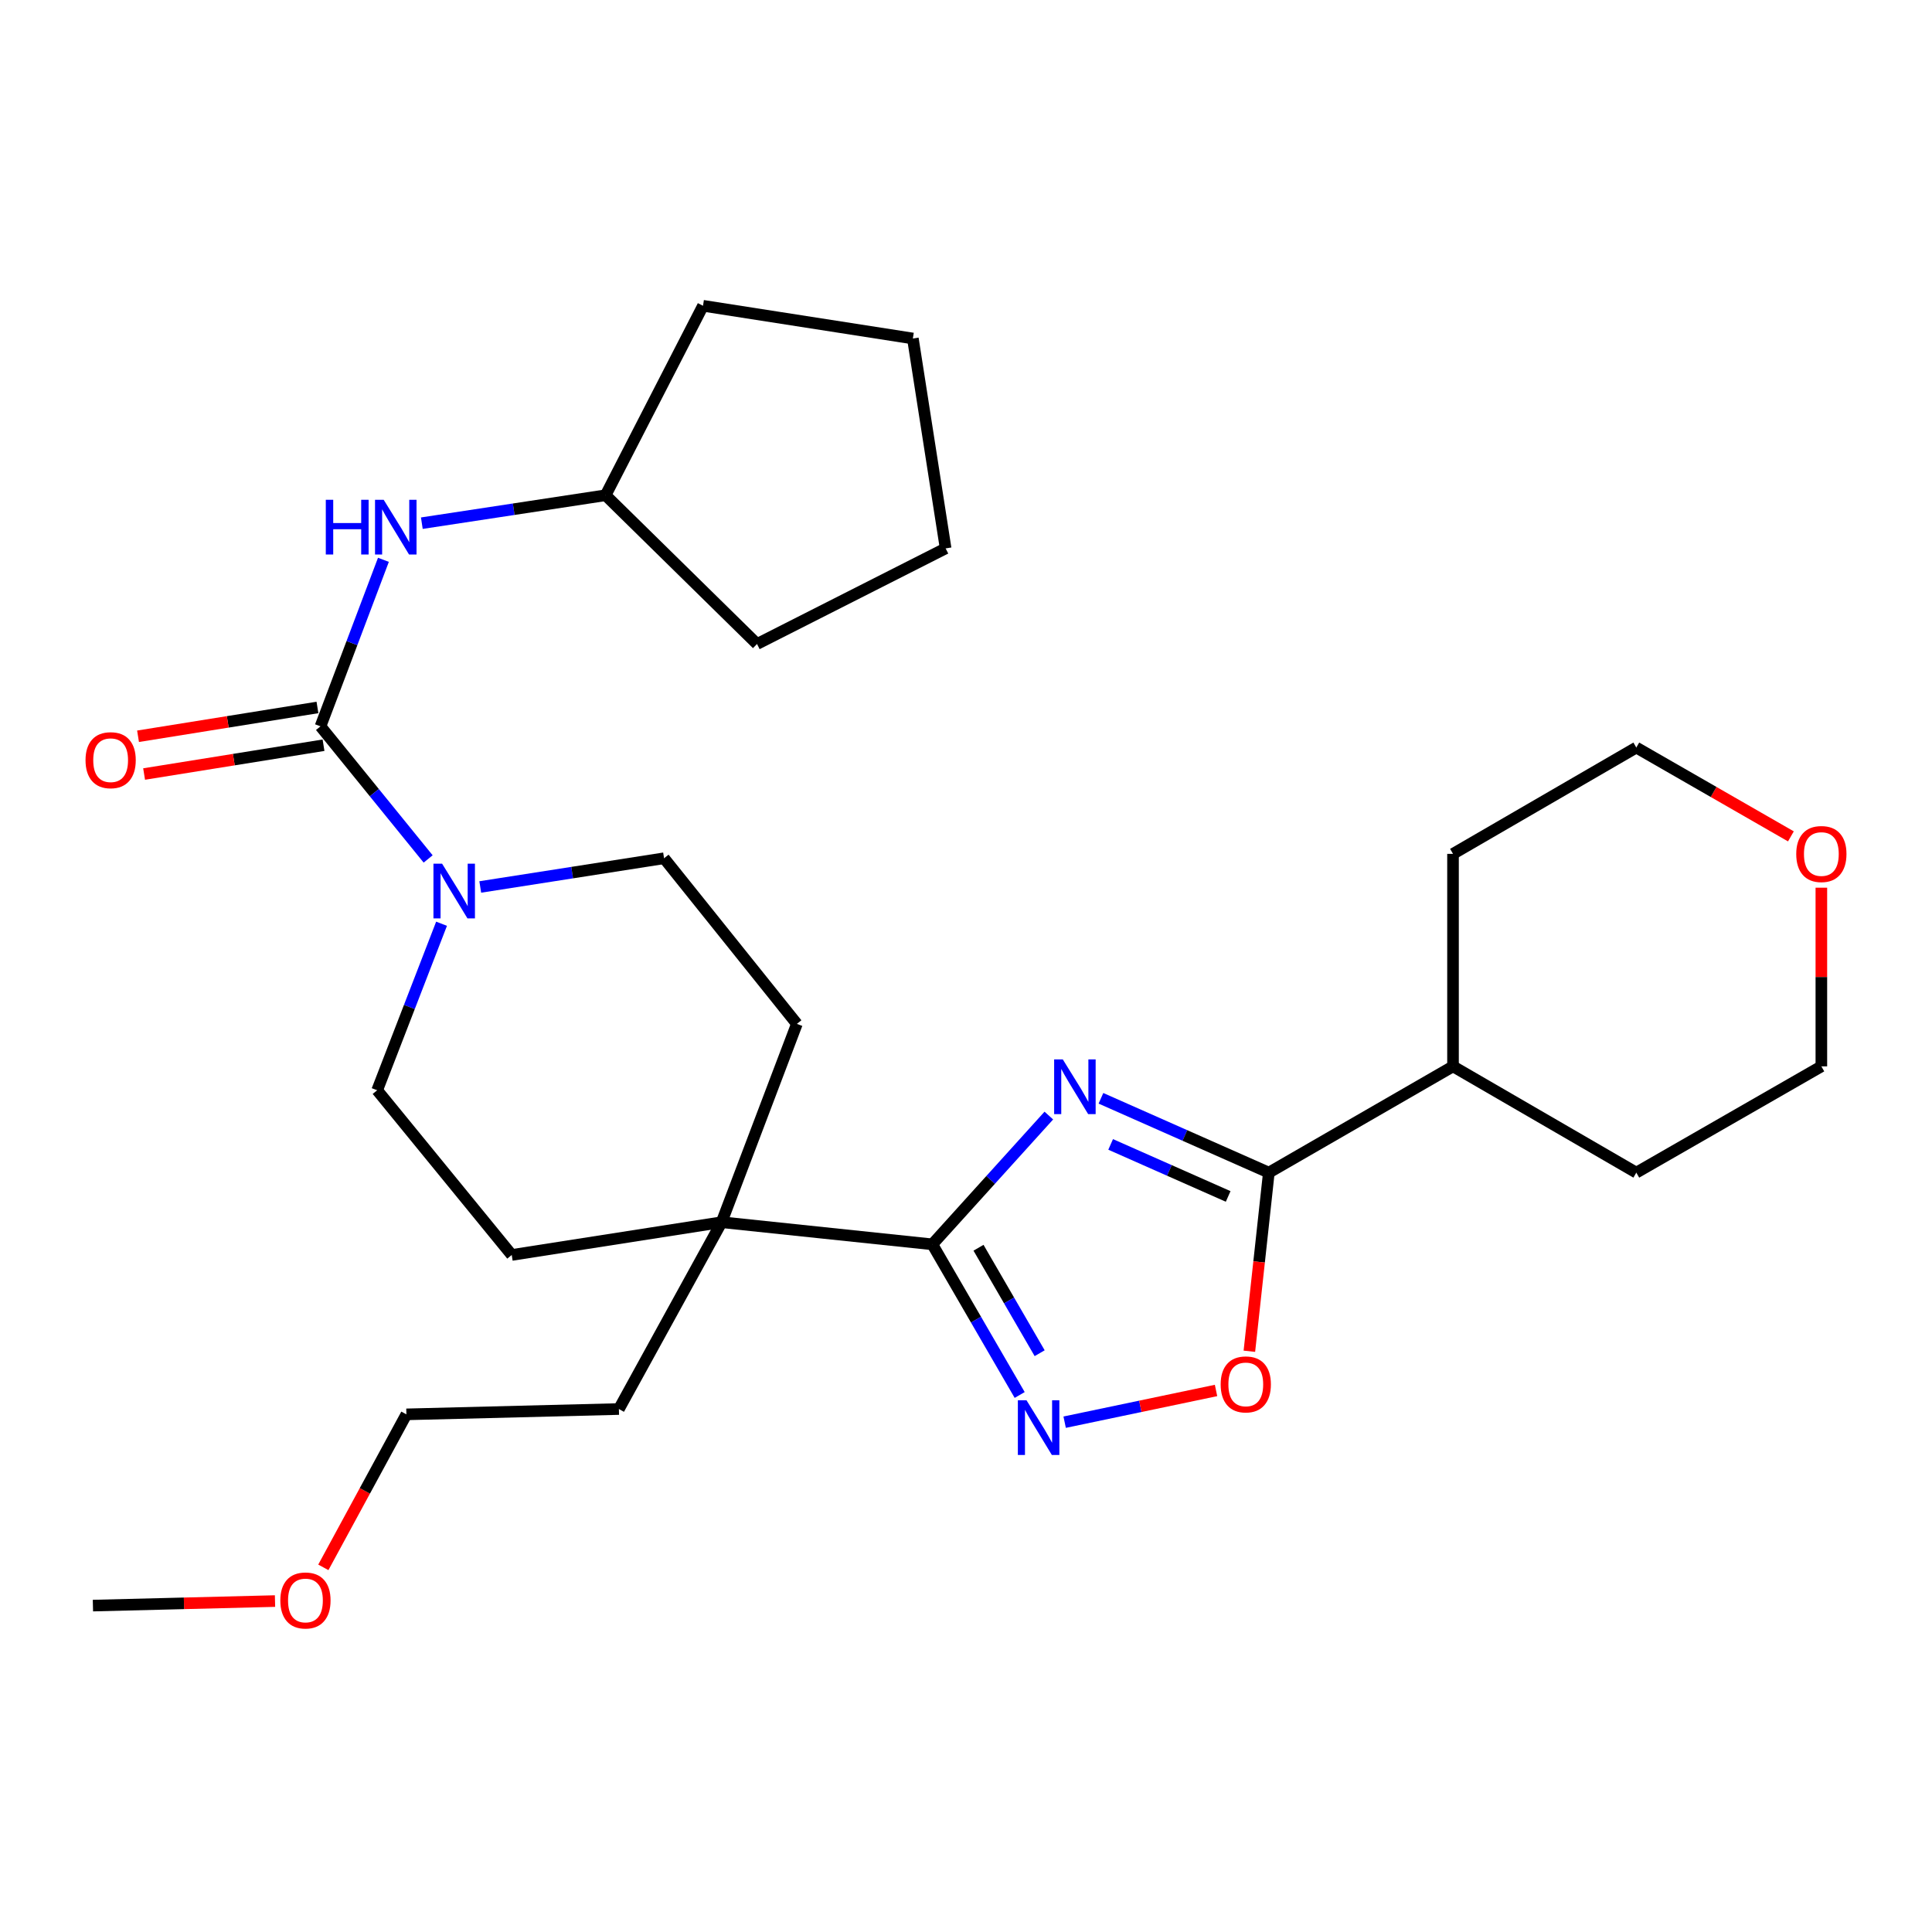 <?xml version='1.0' encoding='iso-8859-1'?>
<svg version='1.1' baseProfile='full'
              xmlns='http://www.w3.org/2000/svg'
                      xmlns:rdkit='http://www.rdkit.org/xml'
                      xmlns:xlink='http://www.w3.org/1999/xlink'
                  xml:space='preserve'
width='1000px' height='1000px' viewBox='0 0 1000 1000'>
<!-- END OF HEADER -->
<rect style='opacity:1.0;fill:#FFFFFF;stroke:none' width='1000' height='1000' x='0' y='0'> </rect>
<path class='bond-0' d='M 542.874,577.415 L 512.723,610.738' style='fill:none;fill-rule:evenodd;stroke:#0000FF;stroke-width:6px;stroke-linecap:butt;stroke-linejoin:miter;stroke-opacity:1' />
<path class='bond-0' d='M 512.723,610.738 L 482.572,644.062' style='fill:none;fill-rule:evenodd;stroke:#000000;stroke-width:6px;stroke-linecap:butt;stroke-linejoin:miter;stroke-opacity:1' />
<path class='bond-1' d='M 569.849,568.477 L 613.296,587.714' style='fill:none;fill-rule:evenodd;stroke:#0000FF;stroke-width:6px;stroke-linecap:butt;stroke-linejoin:miter;stroke-opacity:1' />
<path class='bond-1' d='M 613.296,587.714 L 656.744,606.951' style='fill:none;fill-rule:evenodd;stroke:#000000;stroke-width:6px;stroke-linecap:butt;stroke-linejoin:miter;stroke-opacity:1' />
<path class='bond-1' d='M 574.87,592.346 L 605.283,605.812' style='fill:none;fill-rule:evenodd;stroke:#0000FF;stroke-width:6px;stroke-linecap:butt;stroke-linejoin:miter;stroke-opacity:1' />
<path class='bond-1' d='M 605.283,605.812 L 635.697,619.278' style='fill:none;fill-rule:evenodd;stroke:#000000;stroke-width:6px;stroke-linecap:butt;stroke-linejoin:miter;stroke-opacity:1' />
<path class='bond-2' d='M 482.572,644.062 L 505.178,683.052' style='fill:none;fill-rule:evenodd;stroke:#000000;stroke-width:6px;stroke-linecap:butt;stroke-linejoin:miter;stroke-opacity:1' />
<path class='bond-2' d='M 505.178,683.052 L 527.784,722.042' style='fill:none;fill-rule:evenodd;stroke:#0000FF;stroke-width:6px;stroke-linecap:butt;stroke-linejoin:miter;stroke-opacity:1' />
<path class='bond-2' d='M 506.476,645.831 L 522.3,673.124' style='fill:none;fill-rule:evenodd;stroke:#000000;stroke-width:6px;stroke-linecap:butt;stroke-linejoin:miter;stroke-opacity:1' />
<path class='bond-2' d='M 522.3,673.124 L 538.125,700.417' style='fill:none;fill-rule:evenodd;stroke:#0000FF;stroke-width:6px;stroke-linecap:butt;stroke-linejoin:miter;stroke-opacity:1' />
<path class='bond-6' d='M 482.572,644.062 L 373.505,632.615' style='fill:none;fill-rule:evenodd;stroke:#000000;stroke-width:6px;stroke-linecap:butt;stroke-linejoin:miter;stroke-opacity:1' />
<path class='bond-5' d='M 656.744,606.951 L 651.709,653.178' style='fill:none;fill-rule:evenodd;stroke:#000000;stroke-width:6px;stroke-linecap:butt;stroke-linejoin:miter;stroke-opacity:1' />
<path class='bond-5' d='M 651.709,653.178 L 646.674,699.405' style='fill:none;fill-rule:evenodd;stroke:#FF0000;stroke-width:6px;stroke-linecap:butt;stroke-linejoin:miter;stroke-opacity:1' />
<path class='bond-13' d='M 656.744,606.951 L 752.077,551.95' style='fill:none;fill-rule:evenodd;stroke:#000000;stroke-width:6px;stroke-linecap:butt;stroke-linejoin:miter;stroke-opacity:1' />
<path class='bond-28' d='M 551.062,736.12 L 590.241,727.912' style='fill:none;fill-rule:evenodd;stroke:#0000FF;stroke-width:6px;stroke-linecap:butt;stroke-linejoin:miter;stroke-opacity:1' />
<path class='bond-28' d='M 590.241,727.912 L 629.419,719.705' style='fill:none;fill-rule:evenodd;stroke:#FF0000;stroke-width:6px;stroke-linecap:butt;stroke-linejoin:miter;stroke-opacity:1' />
<path class='bond-3' d='M 165.884,375.953 L 193.745,410.272' style='fill:none;fill-rule:evenodd;stroke:#000000;stroke-width:6px;stroke-linecap:butt;stroke-linejoin:miter;stroke-opacity:1' />
<path class='bond-3' d='M 193.745,410.272 L 221.606,444.591' style='fill:none;fill-rule:evenodd;stroke:#0000FF;stroke-width:6px;stroke-linecap:butt;stroke-linejoin:miter;stroke-opacity:1' />
<path class='bond-7' d='M 165.884,375.953 L 182.172,332.857' style='fill:none;fill-rule:evenodd;stroke:#000000;stroke-width:6px;stroke-linecap:butt;stroke-linejoin:miter;stroke-opacity:1' />
<path class='bond-7' d='M 182.172,332.857 L 198.459,289.761' style='fill:none;fill-rule:evenodd;stroke:#0000FF;stroke-width:6px;stroke-linecap:butt;stroke-linejoin:miter;stroke-opacity:1' />
<path class='bond-8' d='M 164.315,366.182 L 117.882,373.637' style='fill:none;fill-rule:evenodd;stroke:#000000;stroke-width:6px;stroke-linecap:butt;stroke-linejoin:miter;stroke-opacity:1' />
<path class='bond-8' d='M 117.882,373.637 L 71.449,381.092' style='fill:none;fill-rule:evenodd;stroke:#FF0000;stroke-width:6px;stroke-linecap:butt;stroke-linejoin:miter;stroke-opacity:1' />
<path class='bond-8' d='M 167.453,385.724 L 121.02,393.179' style='fill:none;fill-rule:evenodd;stroke:#000000;stroke-width:6px;stroke-linecap:butt;stroke-linejoin:miter;stroke-opacity:1' />
<path class='bond-8' d='M 121.02,393.179 L 74.587,400.634' style='fill:none;fill-rule:evenodd;stroke:#FF0000;stroke-width:6px;stroke-linecap:butt;stroke-linejoin:miter;stroke-opacity:1' />
<path class='bond-4' d='M 248.579,459.096 L 296.149,451.666' style='fill:none;fill-rule:evenodd;stroke:#0000FF;stroke-width:6px;stroke-linecap:butt;stroke-linejoin:miter;stroke-opacity:1' />
<path class='bond-4' d='M 296.149,451.666 L 343.718,444.236' style='fill:none;fill-rule:evenodd;stroke:#000000;stroke-width:6px;stroke-linecap:butt;stroke-linejoin:miter;stroke-opacity:1' />
<path class='bond-30' d='M 228.547,478.127 L 211.884,521.224' style='fill:none;fill-rule:evenodd;stroke:#0000FF;stroke-width:6px;stroke-linecap:butt;stroke-linejoin:miter;stroke-opacity:1' />
<path class='bond-30' d='M 211.884,521.224 L 195.22,564.321' style='fill:none;fill-rule:evenodd;stroke:#000000;stroke-width:6px;stroke-linecap:butt;stroke-linejoin:miter;stroke-opacity:1' />
<path class='bond-11' d='M 373.505,632.615 L 264.878,649.57' style='fill:none;fill-rule:evenodd;stroke:#000000;stroke-width:6px;stroke-linecap:butt;stroke-linejoin:miter;stroke-opacity:1' />
<path class='bond-12' d='M 373.505,632.615 L 412.463,529.959' style='fill:none;fill-rule:evenodd;stroke:#000000;stroke-width:6px;stroke-linecap:butt;stroke-linejoin:miter;stroke-opacity:1' />
<path class='bond-16' d='M 373.505,632.615 L 320.341,729.311' style='fill:none;fill-rule:evenodd;stroke:#000000;stroke-width:6px;stroke-linecap:butt;stroke-linejoin:miter;stroke-opacity:1' />
<path class='bond-15' d='M 218.339,270.796 L 265.898,263.569' style='fill:none;fill-rule:evenodd;stroke:#0000FF;stroke-width:6px;stroke-linecap:butt;stroke-linejoin:miter;stroke-opacity:1' />
<path class='bond-15' d='M 265.898,263.569 L 313.457,256.341' style='fill:none;fill-rule:evenodd;stroke:#000000;stroke-width:6px;stroke-linecap:butt;stroke-linejoin:miter;stroke-opacity:1' />
<path class='bond-9' d='M 195.22,564.321 L 264.878,649.57' style='fill:none;fill-rule:evenodd;stroke:#000000;stroke-width:6px;stroke-linecap:butt;stroke-linejoin:miter;stroke-opacity:1' />
<path class='bond-10' d='M 343.718,444.236 L 412.463,529.959' style='fill:none;fill-rule:evenodd;stroke:#000000;stroke-width:6px;stroke-linecap:butt;stroke-linejoin:miter;stroke-opacity:1' />
<path class='bond-20' d='M 752.077,551.95 L 752.077,441.96' style='fill:none;fill-rule:evenodd;stroke:#000000;stroke-width:6px;stroke-linecap:butt;stroke-linejoin:miter;stroke-opacity:1' />
<path class='bond-21' d='M 752.077,551.95 L 846.948,606.951' style='fill:none;fill-rule:evenodd;stroke:#000000;stroke-width:6px;stroke-linecap:butt;stroke-linejoin:miter;stroke-opacity:1' />
<path class='bond-14' d='M 942.732,459.47 L 942.732,505.71' style='fill:none;fill-rule:evenodd;stroke:#FF0000;stroke-width:6px;stroke-linecap:butt;stroke-linejoin:miter;stroke-opacity:1' />
<path class='bond-14' d='M 942.732,505.71 L 942.732,551.95' style='fill:none;fill-rule:evenodd;stroke:#000000;stroke-width:6px;stroke-linecap:butt;stroke-linejoin:miter;stroke-opacity:1' />
<path class='bond-29' d='M 926.97,432.906 L 886.959,409.922' style='fill:none;fill-rule:evenodd;stroke:#FF0000;stroke-width:6px;stroke-linecap:butt;stroke-linejoin:miter;stroke-opacity:1' />
<path class='bond-29' d='M 886.959,409.922 L 846.948,386.937' style='fill:none;fill-rule:evenodd;stroke:#000000;stroke-width:6px;stroke-linecap:butt;stroke-linejoin:miter;stroke-opacity:1' />
<path class='bond-24' d='M 313.457,256.341 L 391.835,333.333' style='fill:none;fill-rule:evenodd;stroke:#000000;stroke-width:6px;stroke-linecap:butt;stroke-linejoin:miter;stroke-opacity:1' />
<path class='bond-25' d='M 313.457,256.341 L 363.873,158.27' style='fill:none;fill-rule:evenodd;stroke:#000000;stroke-width:6px;stroke-linecap:butt;stroke-linejoin:miter;stroke-opacity:1' />
<path class='bond-22' d='M 320.341,729.311 L 210.351,732.071' style='fill:none;fill-rule:evenodd;stroke:#000000;stroke-width:6px;stroke-linecap:butt;stroke-linejoin:miter;stroke-opacity:1' />
<path class='bond-17' d='M 167.36,811.259 L 188.855,771.665' style='fill:none;fill-rule:evenodd;stroke:#FF0000;stroke-width:6px;stroke-linecap:butt;stroke-linejoin:miter;stroke-opacity:1' />
<path class='bond-17' d='M 188.855,771.665 L 210.351,732.071' style='fill:none;fill-rule:evenodd;stroke:#000000;stroke-width:6px;stroke-linecap:butt;stroke-linejoin:miter;stroke-opacity:1' />
<path class='bond-23' d='M 142.348,828.709 L 95.223,829.882' style='fill:none;fill-rule:evenodd;stroke:#FF0000;stroke-width:6px;stroke-linecap:butt;stroke-linejoin:miter;stroke-opacity:1' />
<path class='bond-23' d='M 95.223,829.882 L 48.097,831.055' style='fill:none;fill-rule:evenodd;stroke:#000000;stroke-width:6px;stroke-linecap:butt;stroke-linejoin:miter;stroke-opacity:1' />
<path class='bond-18' d='M 846.948,386.937 L 752.077,441.96' style='fill:none;fill-rule:evenodd;stroke:#000000;stroke-width:6px;stroke-linecap:butt;stroke-linejoin:miter;stroke-opacity:1' />
<path class='bond-19' d='M 942.732,551.95 L 846.948,606.951' style='fill:none;fill-rule:evenodd;stroke:#000000;stroke-width:6px;stroke-linecap:butt;stroke-linejoin:miter;stroke-opacity:1' />
<path class='bond-27' d='M 391.835,333.333 L 489.455,283.841' style='fill:none;fill-rule:evenodd;stroke:#000000;stroke-width:6px;stroke-linecap:butt;stroke-linejoin:miter;stroke-opacity:1' />
<path class='bond-26' d='M 363.873,158.27 L 472.5,175.204' style='fill:none;fill-rule:evenodd;stroke:#000000;stroke-width:6px;stroke-linecap:butt;stroke-linejoin:miter;stroke-opacity:1' />
<path class='bond-31' d='M 472.5,175.204 L 489.455,283.841' style='fill:none;fill-rule:evenodd;stroke:#000000;stroke-width:6px;stroke-linecap:butt;stroke-linejoin:miter;stroke-opacity:1' />
<path  class='atom-0' d='M 550.104 548.346
L 559.384 563.346
Q 560.304 564.826, 561.784 567.506
Q 563.264 570.186, 563.344 570.346
L 563.344 548.346
L 567.104 548.346
L 567.104 576.666
L 563.224 576.666
L 553.264 560.266
Q 552.104 558.346, 550.864 556.146
Q 549.664 553.946, 549.304 553.266
L 549.304 576.666
L 545.624 576.666
L 545.624 548.346
L 550.104 548.346
' fill='#0000FF'/>
<path  class='atom-3' d='M 531.323 724.784
L 540.603 739.784
Q 541.523 741.264, 543.003 743.944
Q 544.483 746.624, 544.563 746.784
L 544.563 724.784
L 548.323 724.784
L 548.323 753.104
L 544.443 753.104
L 534.483 736.704
Q 533.323 734.784, 532.083 732.584
Q 530.883 730.384, 530.523 729.704
L 530.523 753.104
L 526.843 753.104
L 526.843 724.784
L 531.323 724.784
' fill='#0000FF'/>
<path  class='atom-5' d='M 228.831 447.043
L 238.111 462.043
Q 239.031 463.523, 240.511 466.203
Q 241.991 468.883, 242.071 469.043
L 242.071 447.043
L 245.831 447.043
L 245.831 475.363
L 241.951 475.363
L 231.991 458.963
Q 230.831 457.043, 229.591 454.843
Q 228.391 452.643, 228.031 451.963
L 228.031 475.363
L 224.351 475.363
L 224.351 447.043
L 228.831 447.043
' fill='#0000FF'/>
<path  class='atom-6' d='M 631.814 716.559
Q 631.814 709.759, 635.174 705.959
Q 638.534 702.159, 644.814 702.159
Q 651.094 702.159, 654.454 705.959
Q 657.814 709.759, 657.814 716.559
Q 657.814 723.439, 654.414 727.359
Q 651.014 731.239, 644.814 731.239
Q 638.574 731.239, 635.174 727.359
Q 631.814 723.479, 631.814 716.559
M 644.814 728.039
Q 649.134 728.039, 651.454 725.159
Q 653.814 722.239, 653.814 716.559
Q 653.814 710.999, 651.454 708.199
Q 649.134 705.359, 644.814 705.359
Q 640.494 705.359, 638.134 708.159
Q 635.814 710.959, 635.814 716.559
Q 635.814 722.279, 638.134 725.159
Q 640.494 728.039, 644.814 728.039
' fill='#FF0000'/>
<path  class='atom-8' d='M 168.633 258.686
L 172.473 258.686
L 172.473 270.726
L 186.953 270.726
L 186.953 258.686
L 190.793 258.686
L 190.793 287.006
L 186.953 287.006
L 186.953 273.926
L 172.473 273.926
L 172.473 287.006
L 168.633 287.006
L 168.633 258.686
' fill='#0000FF'/>
<path  class='atom-8' d='M 198.593 258.686
L 207.873 273.686
Q 208.793 275.166, 210.273 277.846
Q 211.753 280.526, 211.833 280.686
L 211.833 258.686
L 215.593 258.686
L 215.593 287.006
L 211.713 287.006
L 201.753 270.606
Q 200.593 268.686, 199.353 266.486
Q 198.153 264.286, 197.793 263.606
L 197.793 287.006
L 194.113 287.006
L 194.113 258.686
L 198.593 258.686
' fill='#0000FF'/>
<path  class='atom-9' d='M 44.268 393.472
Q 44.268 386.672, 47.628 382.872
Q 50.988 379.072, 57.268 379.072
Q 63.548 379.072, 66.908 382.872
Q 70.268 386.672, 70.268 393.472
Q 70.268 400.352, 66.868 404.272
Q 63.468 408.152, 57.268 408.152
Q 51.028 408.152, 47.628 404.272
Q 44.268 400.392, 44.268 393.472
M 57.268 404.952
Q 61.588 404.952, 63.908 402.072
Q 66.268 399.152, 66.268 393.472
Q 66.268 387.912, 63.908 385.112
Q 61.588 382.272, 57.268 382.272
Q 52.948 382.272, 50.588 385.072
Q 48.268 387.872, 48.268 393.472
Q 48.268 399.192, 50.588 402.072
Q 52.948 404.952, 57.268 404.952
' fill='#FF0000'/>
<path  class='atom-15' d='M 929.732 442.04
Q 929.732 435.24, 933.092 431.44
Q 936.452 427.64, 942.732 427.64
Q 949.012 427.64, 952.372 431.44
Q 955.732 435.24, 955.732 442.04
Q 955.732 448.92, 952.332 452.84
Q 948.932 456.72, 942.732 456.72
Q 936.492 456.72, 933.092 452.84
Q 929.732 448.96, 929.732 442.04
M 942.732 453.52
Q 947.052 453.52, 949.372 450.64
Q 951.732 447.72, 951.732 442.04
Q 951.732 436.48, 949.372 433.68
Q 947.052 430.84, 942.732 430.84
Q 938.412 430.84, 936.052 433.64
Q 933.732 436.44, 933.732 442.04
Q 933.732 447.76, 936.052 450.64
Q 938.412 453.52, 942.732 453.52
' fill='#FF0000'/>
<path  class='atom-18' d='M 145.099 828.397
Q 145.099 821.597, 148.459 817.797
Q 151.819 813.997, 158.099 813.997
Q 164.379 813.997, 167.739 817.797
Q 171.099 821.597, 171.099 828.397
Q 171.099 835.277, 167.699 839.197
Q 164.299 843.077, 158.099 843.077
Q 151.859 843.077, 148.459 839.197
Q 145.099 835.317, 145.099 828.397
M 158.099 839.877
Q 162.419 839.877, 164.739 836.997
Q 167.099 834.077, 167.099 828.397
Q 167.099 822.837, 164.739 820.037
Q 162.419 817.197, 158.099 817.197
Q 153.779 817.197, 151.419 819.997
Q 149.099 822.797, 149.099 828.397
Q 149.099 834.117, 151.419 836.997
Q 153.779 839.877, 158.099 839.877
' fill='#FF0000'/>
</svg>
